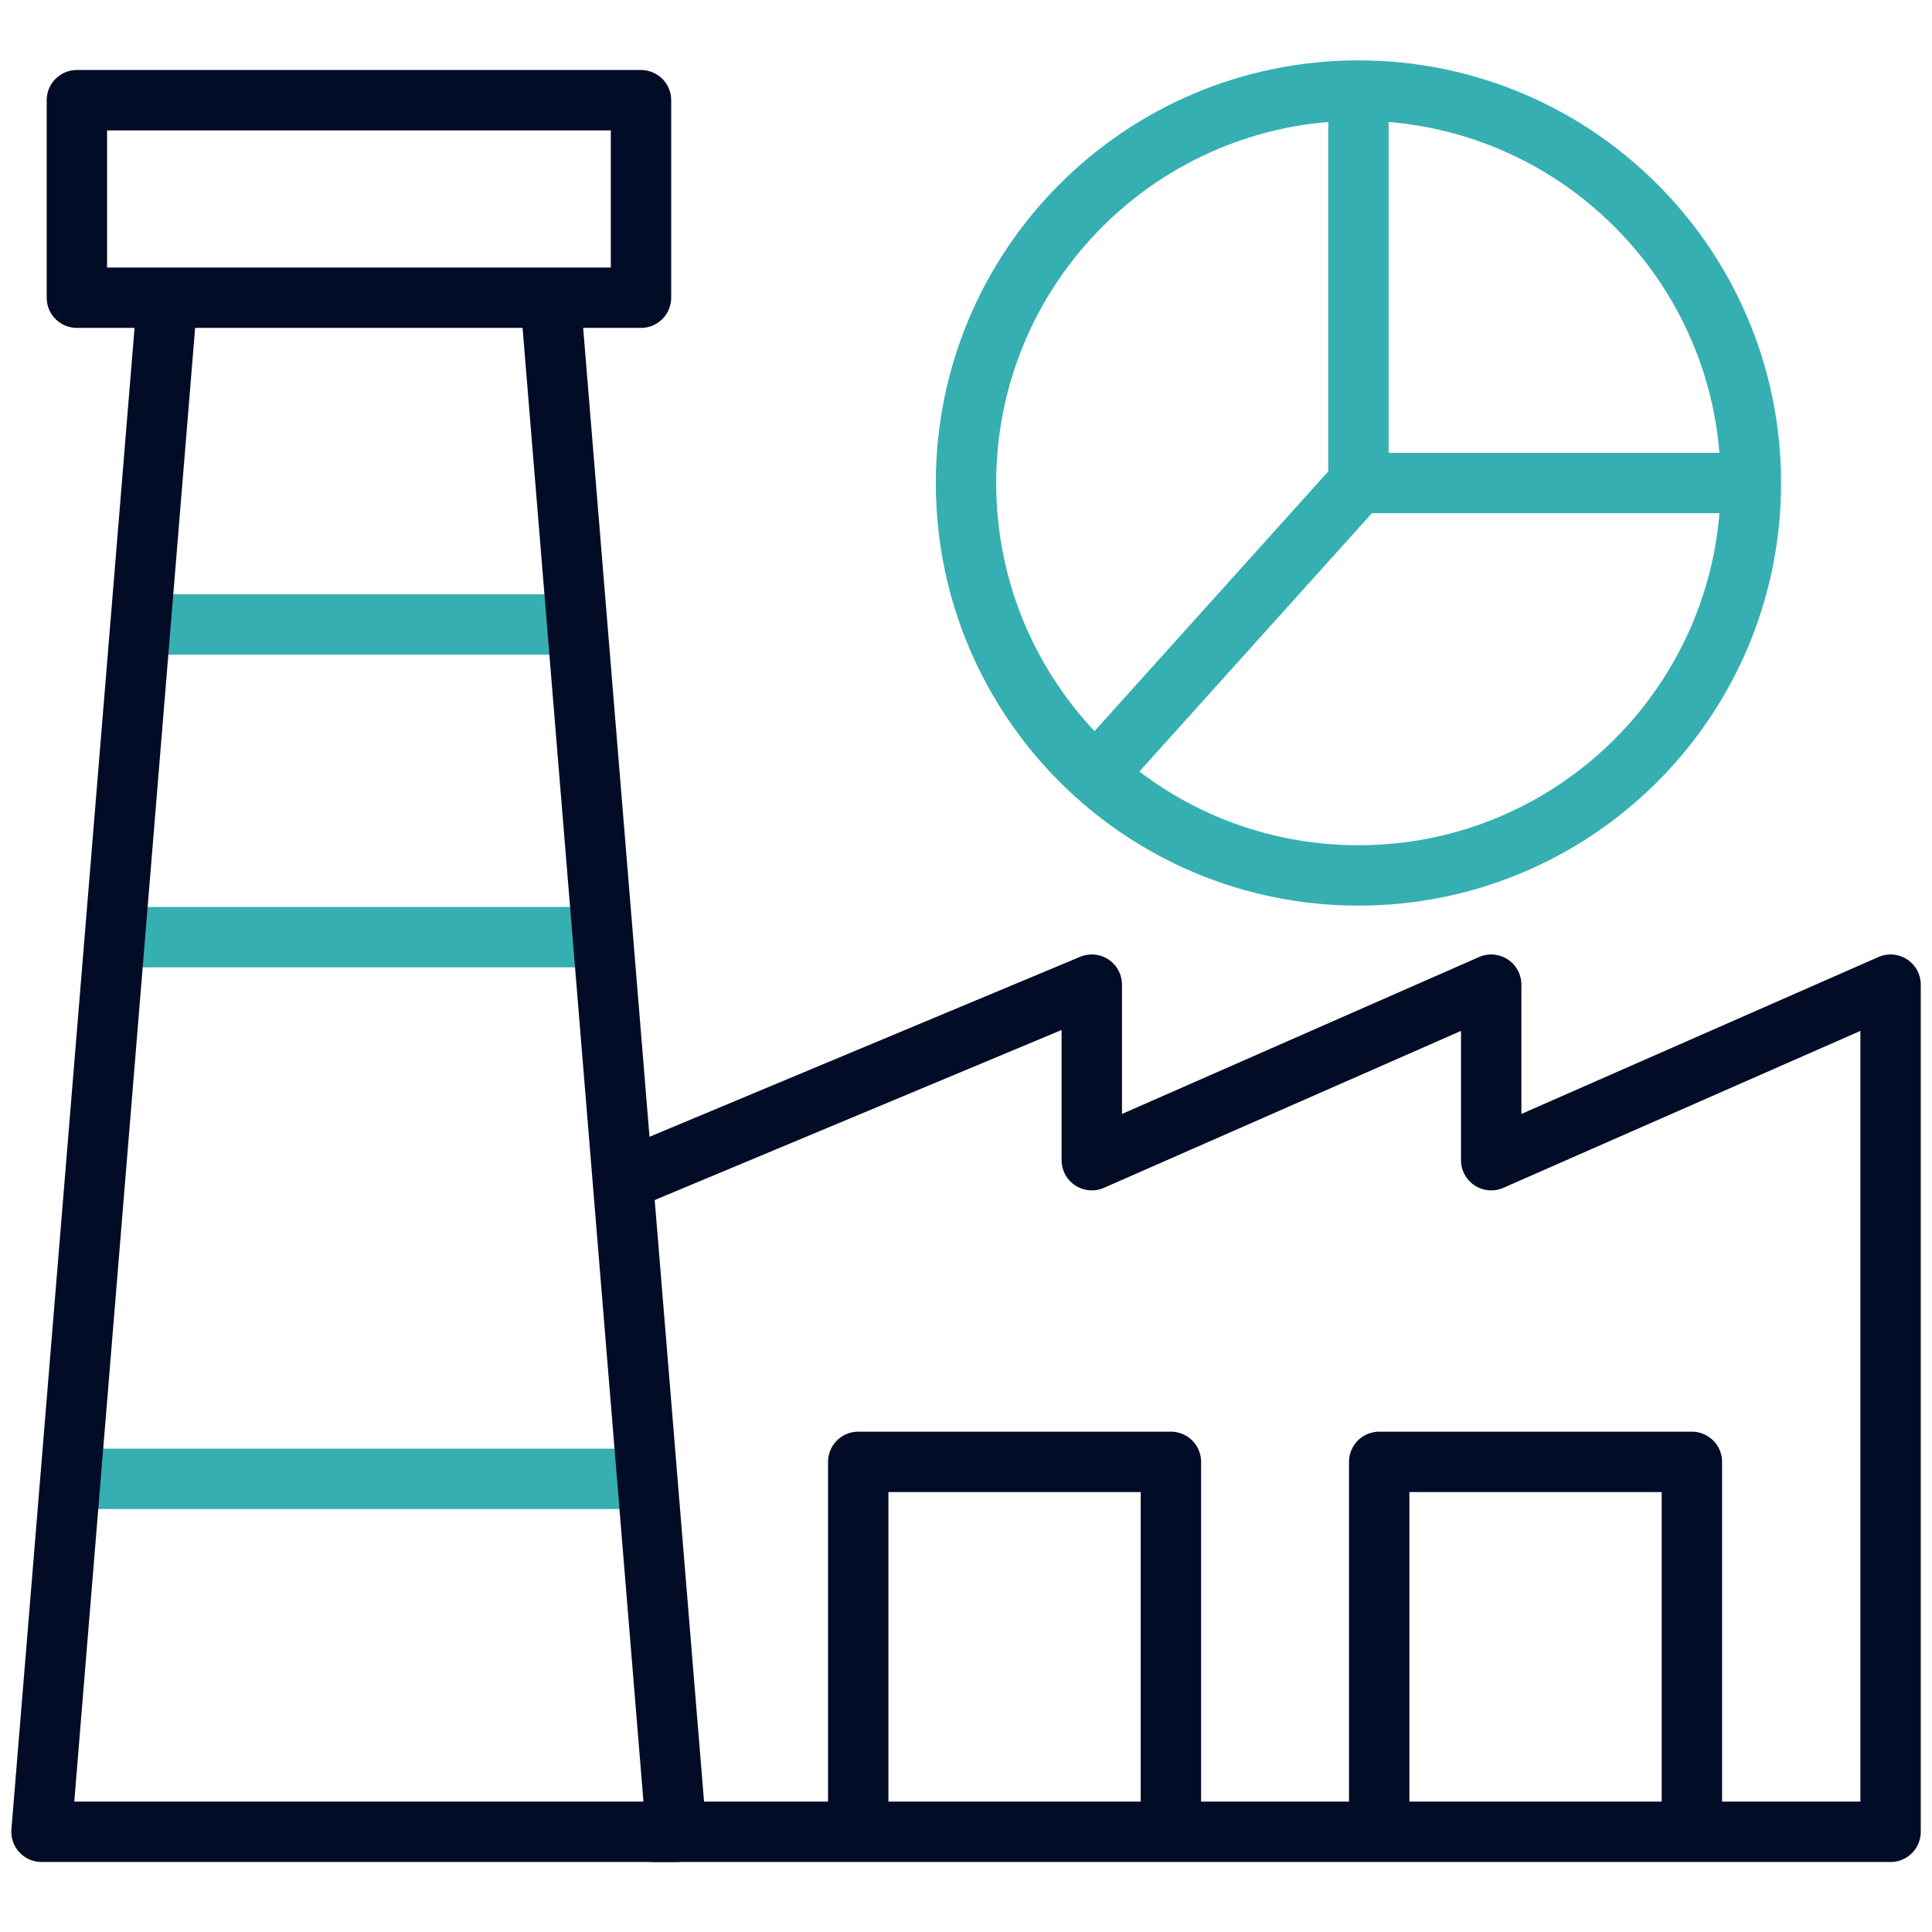 <svg width="64" height="64" viewBox="0 0 64 64" fill="none" xmlns="http://www.w3.org/2000/svg">
<path d="M5.562 20.687H18.221" stroke="#36AFB2" stroke-width="2" stroke-miterlimit="10" stroke-linecap="round" stroke-linejoin="round"/>
<path d="M19.058 31.045H4.727" stroke="#36AFB2" stroke-width="2" stroke-miterlimit="10" stroke-linecap="round" stroke-linejoin="round"/>
<path d="M3.141 48.988H20.641" stroke="#36AFB2" stroke-width="2" stroke-miterlimit="10" stroke-linecap="round" stroke-linejoin="round"/>
<path d="M21.668 60.681H62.628V32.618L49.398 38.433V32.618L36.167 38.433V32.618L20.93 38.986" stroke="#030C26" stroke-width="2" stroke-miterlimit="10" stroke-linecap="round" stroke-linejoin="round"/>
<path d="M28.43 59.72V48.426H38.788V59.72" stroke="#030C26" stroke-width="2" stroke-miterlimit="10" stroke-linecap="round" stroke-linejoin="round"/>
<path d="M45.688 59.72V48.426H56.046V59.72" stroke="#030C26" stroke-width="2" stroke-miterlimit="10" stroke-linecap="round" stroke-linejoin="round"/>
<path d="M21.234 3.319H2.547V9.862H21.234V3.319Z" stroke="#030C26" stroke-width="2" stroke-miterlimit="10" stroke-linecap="round" stroke-linejoin="round"/>
<path d="M18.3 10.685L22.401 60.68H1.375L5.475 10.685" stroke="#030C26" stroke-width="2" stroke-miterlimit="10" stroke-linecap="round" stroke-linejoin="round"/>
<path d="M45 29C52.18 29 58 23.18 58 16C58 8.82 52.18 3 45 3C37.82 3 32 8.82 32 16C32 23.18 37.82 29 45 29Z" stroke="#36AFB2" stroke-width="2" stroke-miterlimit="10" stroke-linejoin="round"/>
<path d="M45 3V16H58" stroke="#36AFB2" stroke-width="2" stroke-miterlimit="10" stroke-linejoin="round"/>
<path d="M36 26L45 16" stroke="#36AFB2" stroke-width="2" stroke-miterlimit="10" stroke-linejoin="round"/>
</svg>
